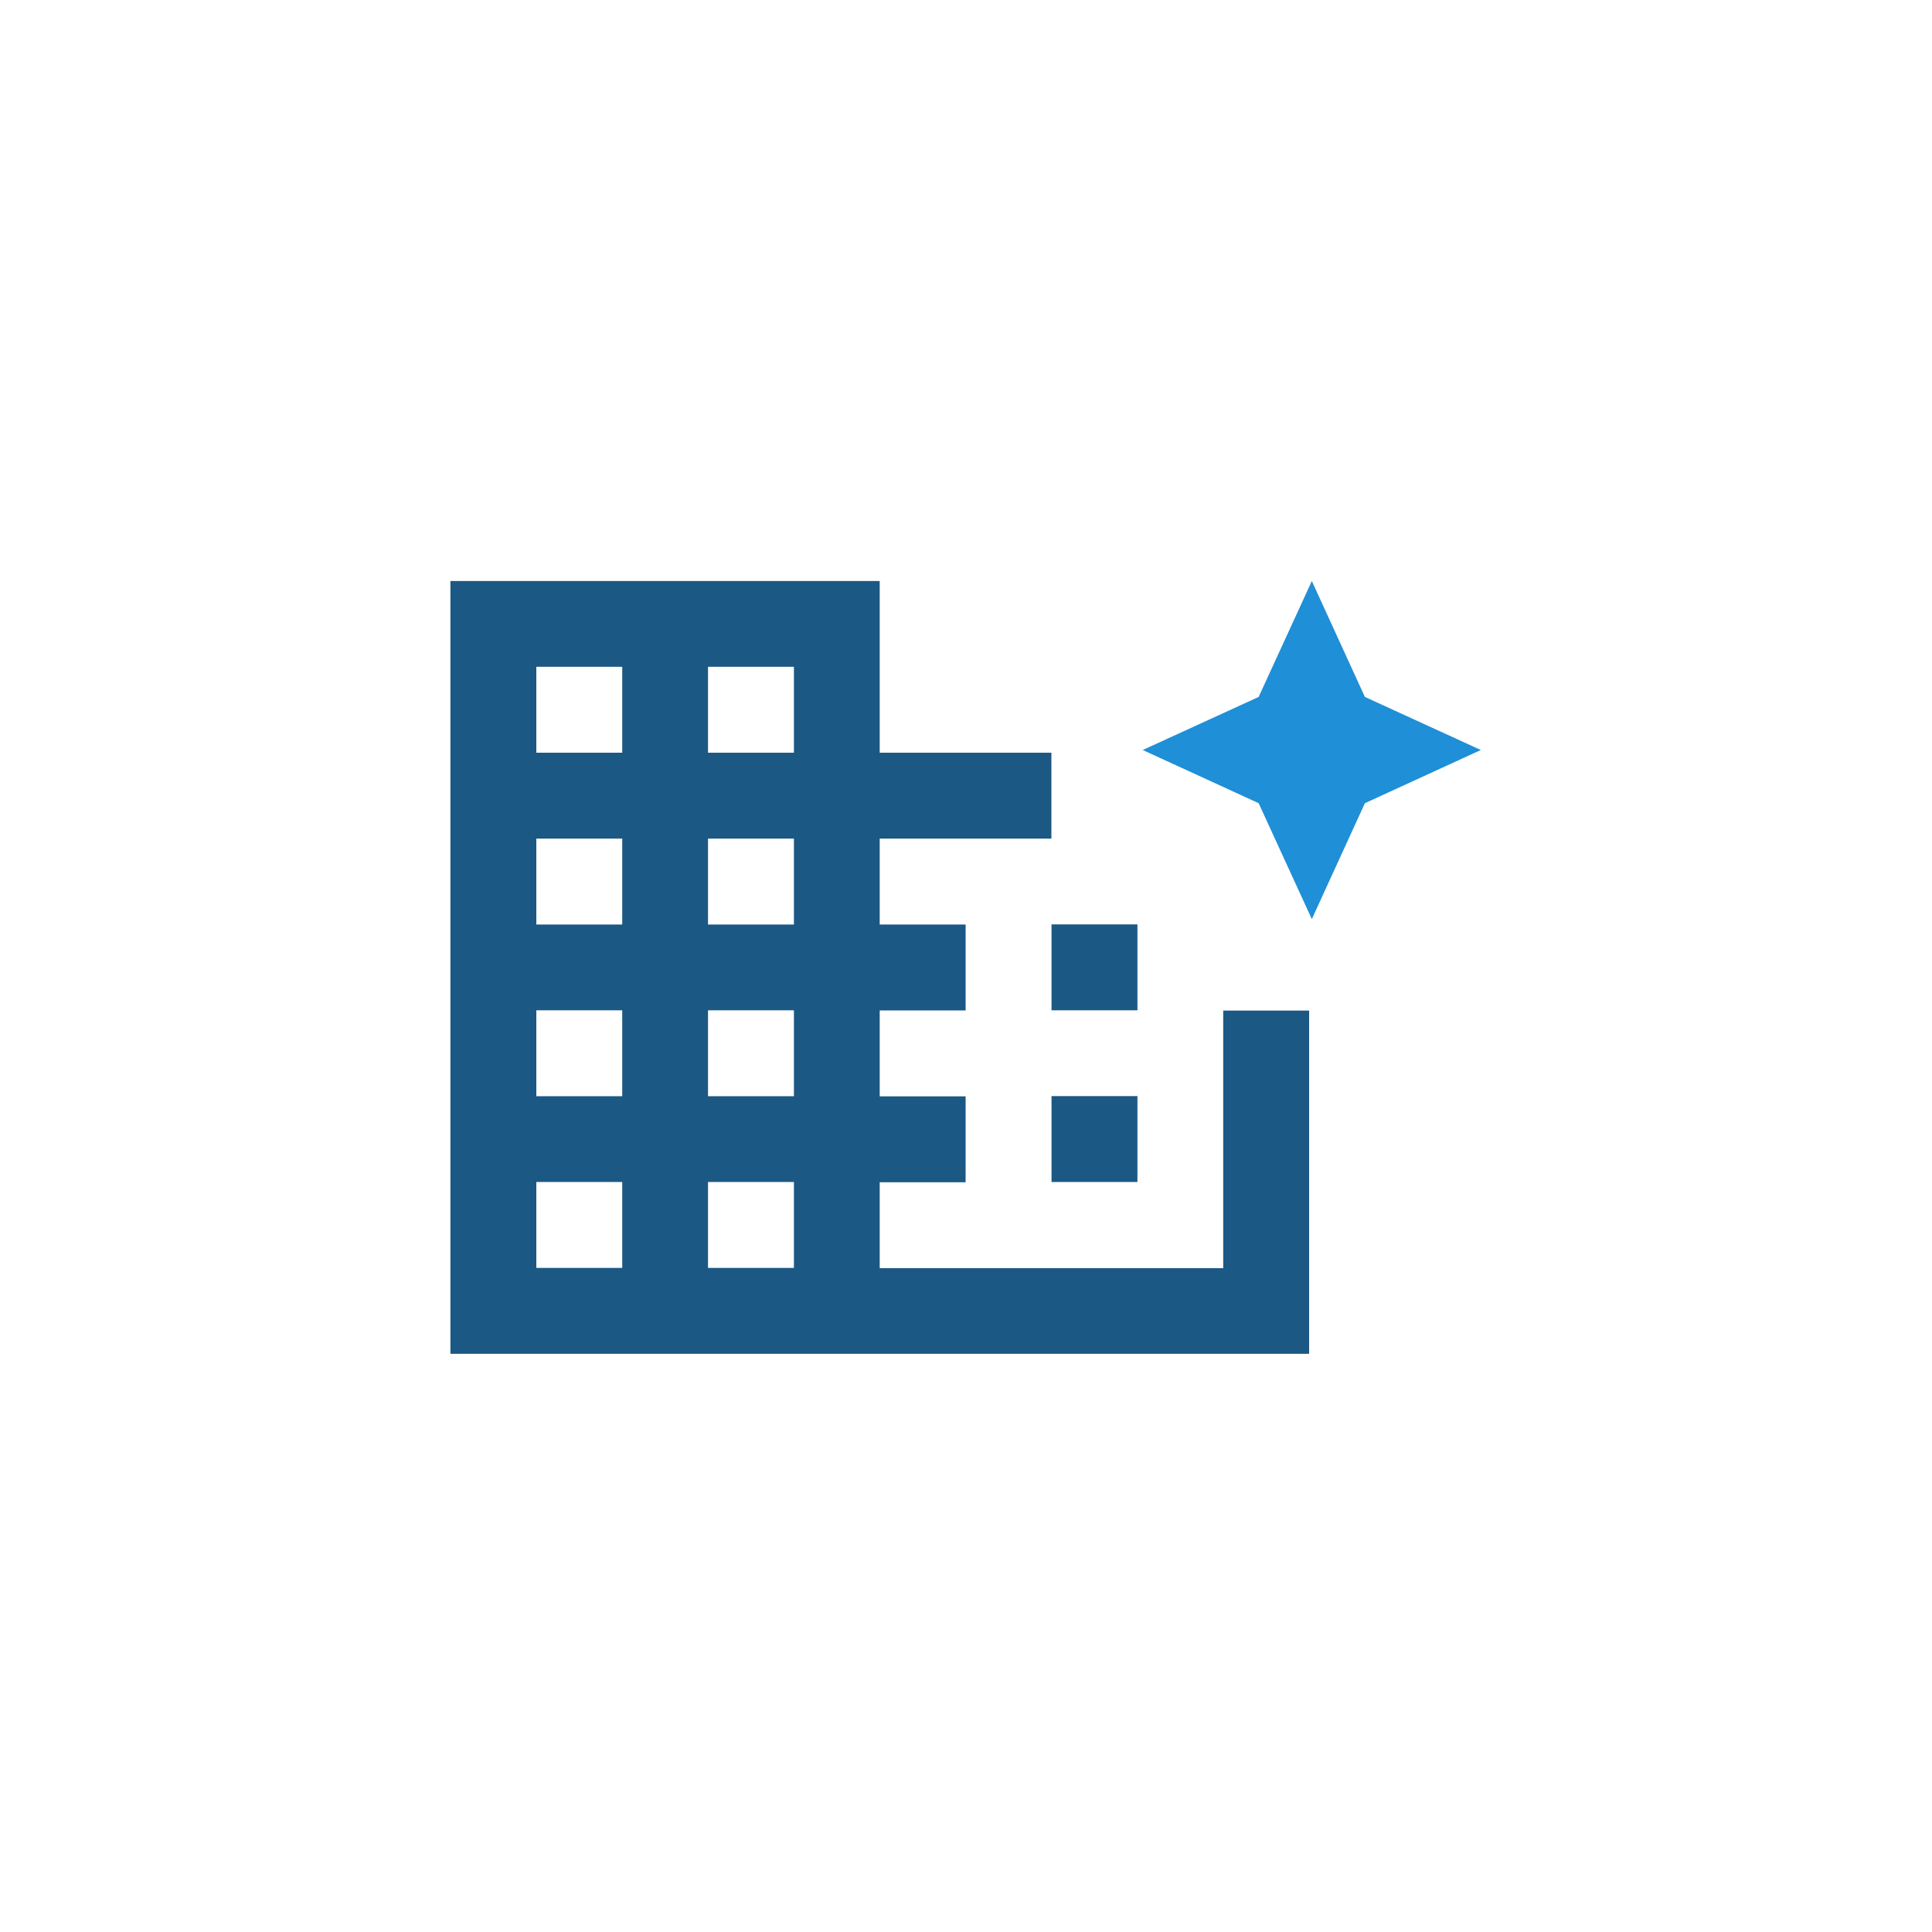 <?xml version="1.0" encoding="UTF-8"?>
<svg xmlns="http://www.w3.org/2000/svg" id="Iconography" viewBox="0 0 150 150">
  <defs>
    <style>.cls-1{fill:#1c5884;}.cls-2{fill:#1f8fd7;}</style>
  </defs>
  <path class="cls-1" d="M88.31,91.77h-6.67v-6.67h6.67v6.67ZM101.64,78.44v26.67H34.97v-60h33.33v13.33h13.33v6.67h-13.33v6.67h6.67v6.67h-6.67v6.67h6.67v6.67h-6.67v6.67h26.67v-20h6.67ZM48.31,91.77h-6.67v6.67h6.67v-6.67ZM48.31,78.44h-6.67v6.67h6.67v-6.67ZM48.31,65.11h-6.67v6.67h6.67v-6.67ZM48.31,51.77h-6.67v6.67h6.67v-6.67ZM61.64,91.77h-6.67v6.67h6.67v-6.67ZM61.64,78.44h-6.67v6.67h6.67v-6.67ZM61.64,65.11h-6.67v6.67h6.67v-6.67ZM61.64,51.77h-6.67v6.67h6.67v-6.67ZM88.31,71.77h-6.67v6.67h6.67v-6.67Z"></path>
  <polygon class="cls-2" points="101.85 71.36 97.72 62.36 88.72 58.23 97.72 54.11 101.85 45.11 105.97 54.11 114.97 58.23 105.97 62.36 101.85 71.36"></polygon>
</svg>
